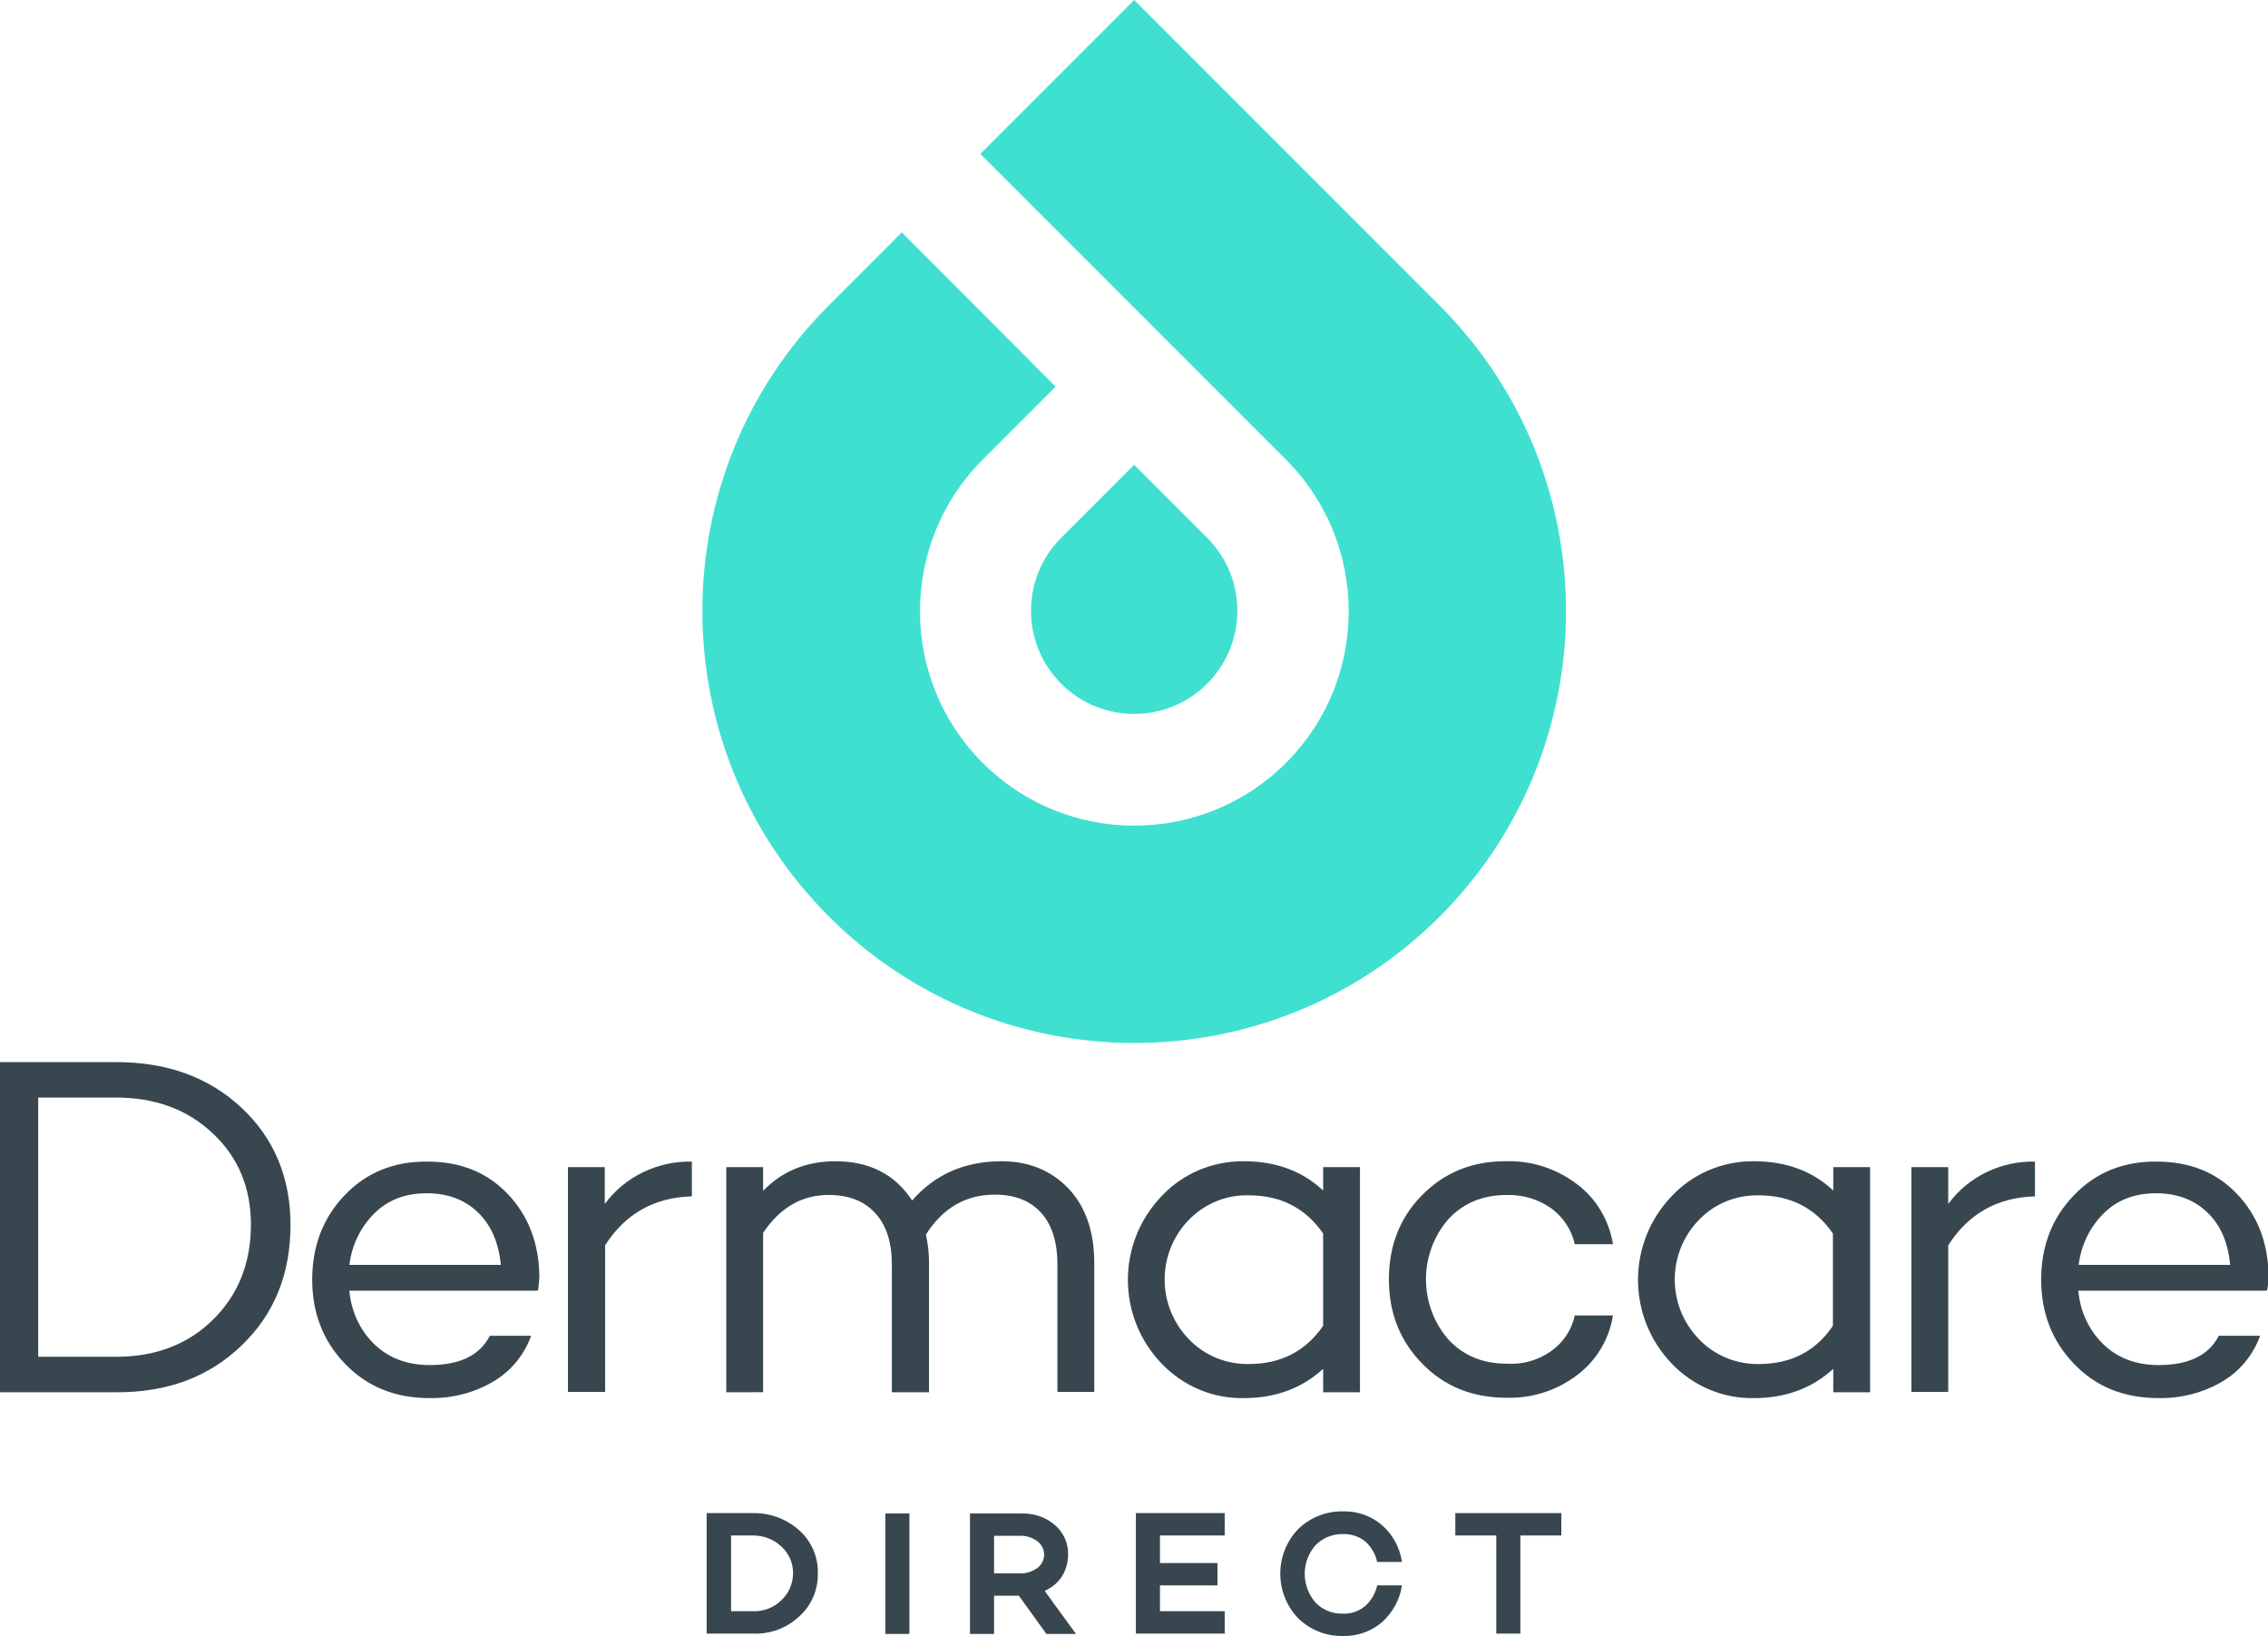 <?xml version="1.0" encoding="utf-8"?>
<!-- Generator: Adobe Illustrator 24.1.2, SVG Export Plug-In . SVG Version: 6.00 Build 0)  -->
<svg version="1.1" id="Layer_2_1_" xmlns="http://www.w3.org/2000/svg" xmlns:xlink="http://www.w3.org/1999/xlink" x="0px" y="0px"
	 viewBox="0 0 658.9 475.2" style="enable-background:new 0 0 658.9 475.2;" xml:space="preserve">
<style type="text/css">
	.st0{fill:#40E0D1;}
	.st1{fill:#38474F;}
</style>
<path class="st0" d="M418.2,88.7L329.5,0l-44.7,44.7l44.7,44.7l41.8,41.8l2.3,2.3c24.3,24.3,24.3,63.8,0,88.1
	c-24.3,24.3-63.8,24.3-88.1,0c-24.3-24.3-24.3-63.8,0-88.1l21.2-21.2L262,67.5l-21.2,21.2c-49,49-49,128.5,0,177.5s128.5,49,177.5,0
	C467.2,217.2,467.2,137.7,418.2,88.7 M329.5,135l-21.2,21.2c-11.7,11.7-11.7,30.7,0,42.4s30.7,11.7,42.4,0
	c11.7-11.7,11.7-30.7,0-42.4L329.5,135z"/>
<path class="st1" d="M70.2,321.8c9.4,8.8,14.2,20.2,14.2,34c0,14.2-4.7,25.9-14.2,35c-9.4,9.1-21.6,13.7-36.5,13.6H0v-95.9h33.7
	C48.6,308.5,60.7,312.9,70.2,321.8z M61.9,383.3c7.3-7.2,11-16.4,11-27.6c0-10.7-3.7-19.6-11.1-26.5c-7.4-7-16.8-10.4-28.1-10.4
	H11.1v75.3h22.6C45.2,394.1,54.6,390.5,61.9,383.3z"/>
<path class="st1" d="M156.3,374.9l-0.4-0.1v0.1h-54.4c0.5,5.9,3,11.4,7.2,15.5c4.1,4,9.5,6.1,16.1,6.1c8.8,0,14.6-2.8,17.5-8.5h12
	c-2,5.6-5.9,10.3-11,13.3c-5.6,3.3-12,4.9-18.5,4.8c-10,0-18.1-3.3-24.5-9.9c-6.4-6.6-9.6-14.8-9.6-24.5c0-9.8,3.2-18,9.4-24.5
	c6.3-6.6,14.3-9.9,24.1-9.8c9.5,0,17.3,3.1,23.3,9.4s9.1,14.3,9.2,24.1C156.6,372.2,156.5,373.6,156.3,374.9z M108.7,352.5
	c-4,4-6.5,9.2-7.2,14.9h44c-0.6-6.4-2.8-11.5-6.6-15.2s-8.8-5.6-14.9-5.6C117.8,346.6,112.7,348.5,108.7,352.5z"/>
<path class="st1" d="M201,337.4v10.1c-10.9,0.3-19.3,5-25.2,14.2v42.6H165V339h10.7v10.7C181.6,341.7,191.1,337.2,201,337.4z"/>
<path class="st1" d="M310.4,345.2c5,5.3,7.5,12.5,7.5,21.6v37.5h-10.7v-37c0-6.6-1.6-11.6-4.8-15.1c-3.2-3.5-7.7-5.2-13.4-5.2
	c-8.5,0-15.1,3.9-20,11.6c0.6,2.7,0.9,5.4,0.9,8.2v37.6h-10.8v-37c0-6.6-1.6-11.6-4.9-15.1c-3.2-3.5-7.7-5.2-13.5-5.2
	c-7.8,0-14.1,3.7-19,11v46.3H211V339h10.7v6.9c5.5-5.7,12.5-8.6,21-8.6c9.9,0,17.3,3.8,22.3,11.4c6.6-7.6,15.3-11.4,26-11.4
	C298.9,337.3,305.4,340,310.4,345.2z"/>
<path class="st1" d="M395.1,339v65.4h-10.7v-6.8c-6.1,5.6-13.8,8.5-23,8.5c-9,0.2-17.7-3.5-23.9-10c-13.1-13.6-13.1-35.1,0-48.7
	c6.2-6.6,14.9-10.2,23.9-10.1c9.2,0,16.9,2.8,23,8.5V339L395.1,339z M384.4,385.1v-26.8c-5.1-7.4-12.3-11.1-21.6-11.1
	c-6.5-0.2-12.8,2.4-17.4,7.1c-9.4,9.7-9.4,25,0,34.7c4.5,4.7,10.8,7.3,17.4,7.2C372.1,396.2,379.3,392.5,384.4,385.1z"/>
<path class="st1" d="M450.7,392.4c3.5-2.5,5.9-6.1,6.8-10.3h11.1c-1.1,6.9-4.8,13.1-10.4,17.3c-5.9,4.5-13.1,6.8-20.5,6.6
	c-9.9,0-18.1-3.3-24.5-9.9c-6.5-6.6-9.7-14.8-9.7-24.5s3.2-18,9.7-24.5c6.5-6.6,14.7-9.9,24.5-9.8c7.4-0.2,14.6,2.2,20.5,6.7
	c5.6,4.2,9.3,10.5,10.4,17.4h-11.1c-0.9-4.2-3.4-7.9-6.8-10.4c-3.8-2.7-8.3-4-12.9-3.9c-7,0-12.6,2.3-17,7c-8.7,10-8.7,25,0,35
	c4.4,4.7,10,7,17,7C442.4,396.4,446.9,395.1,450.7,392.4z"/>
<path class="st1" d="M543.3,339v65.4h-10.7v-6.8c-6.1,5.6-13.8,8.5-23,8.5c-9,0.2-17.7-3.5-23.9-10c-13.1-13.6-13.1-35.1,0-48.7
	c6.2-6.6,14.9-10.2,23.9-10.1c9.2,0,16.9,2.8,23,8.5V339L543.3,339z M532.5,385.1v-26.8c-5.1-7.4-12.3-11.1-21.6-11.1
	c-6.5-0.1-12.8,2.4-17.3,7.1c-9.4,9.7-9.4,25,0,34.7c4.5,4.7,10.8,7.3,17.4,7.2C520.3,396.2,527.5,392.5,532.5,385.1z"/>
<path class="st1" d="M591.2,337.4v10.1c-10.9,0.3-19.3,5-25.2,14.2v42.6h-10.7V339H566v10.7C571.9,341.7,581.3,337.2,591.2,337.4z"
	/>
<path class="st1" d="M658.6,374.9l-0.4-0.1v0.1h-54.4c0.5,5.9,3,11.4,7.2,15.5c4.1,4,9.5,6.1,16.1,6.1c8.7,0,14.6-2.8,17.5-8.5h12
	c-2,5.6-5.9,10.3-11,13.3c-5.6,3.3-12,4.9-18.5,4.8c-10,0-18.2-3.3-24.5-9.9c-6.4-6.6-9.6-14.8-9.6-24.5c0-9.8,3.2-18,9.5-24.5
	c6.3-6.6,14.3-9.9,24.1-9.8c9.5,0,17.3,3.1,23.3,9.4c6,6.3,9.1,14.3,9.2,24.2C659,372.2,658.9,373.6,658.6,374.9z M611.1,352.5
	c-4,4-6.5,9.2-7.2,14.9h44c-0.6-6.4-2.7-11.5-6.6-15.2c-3.8-3.7-8.8-5.6-14.9-5.6C620.2,346.6,615.1,348.5,611.1,352.5L611.1,352.5z
	"/>
<path class="st1" d="M232.2,444.5c3.5,3.1,5.5,7.7,5.4,12.4c0.1,4.8-1.8,9.4-5.4,12.6c-3.6,3.4-8.4,5.2-13.4,5h-13.5v-35h13.4
	C223.7,439.4,228.5,441.2,232.2,444.5z M227,464.8c2.2-2,3.4-4.9,3.4-7.9c0-2.9-1.2-5.7-3.4-7.7c-2.2-2.1-5.2-3.2-8.2-3.2h-6.4v22
	h6.4C221.8,468.1,224.8,467,227,464.8L227,464.8z"/>
<path class="st1" d="M264.2,439.6v35h-7v-35H264.2z"/>
<path class="st1" d="M296,463.5h-7.2v11.1h-7v-35h14.8c3.6-0.1,7.1,1,9.8,3.3c2.5,2.1,4,5.3,3.9,8.6c0,2.3-0.6,4.5-1.8,6.4
	c-1.2,1.9-3,3.3-5,4.2l9.1,12.5H304L296,463.5z M288.8,457h7.5c1.8,0.1,3.5-0.5,5-1.5c2.2-1.6,2.7-4.6,1.1-6.8
	c-0.3-0.4-0.7-0.8-1.1-1.1c-1.5-1-3.2-1.6-5-1.5h-7.5V457z"/>
<path class="st1" d="M337,446v8h16.7v6.5H337v7.5h18.8v6.5H330v-35h25.8v6.5L337,446z"/>
<path class="st1" d="M396.6,466.5c1.8-1.6,3-3.7,3.5-6h7.2c-0.6,4.1-2.7,7.9-5.8,10.7c-3.2,2.7-7.2,4.1-11.3,4
	c-4.8,0.1-9.5-1.7-13-5.1c-7-7.2-7-18.8,0-26c3.5-3.4,8.2-5.2,13-5.1c4.1-0.1,8.2,1.3,11.3,4c3.1,2.7,5.2,6.5,5.8,10.7h-7.2
	c-0.5-2.3-1.7-4.4-3.5-6c-1.8-1.4-4.1-2.2-6.4-2.1c-3-0.1-5.9,1.1-8,3.2c-4.2,4.8-4.2,11.9,0,16.7c2.1,2.2,5,3.3,8,3.2
	C392.5,468.8,394.8,468,396.6,466.5z"/>
<path class="st1" d="M453.6,446h-11.9v28.5h-7V446h-11.9v-6.5h30.8V446z"/>
</svg>

